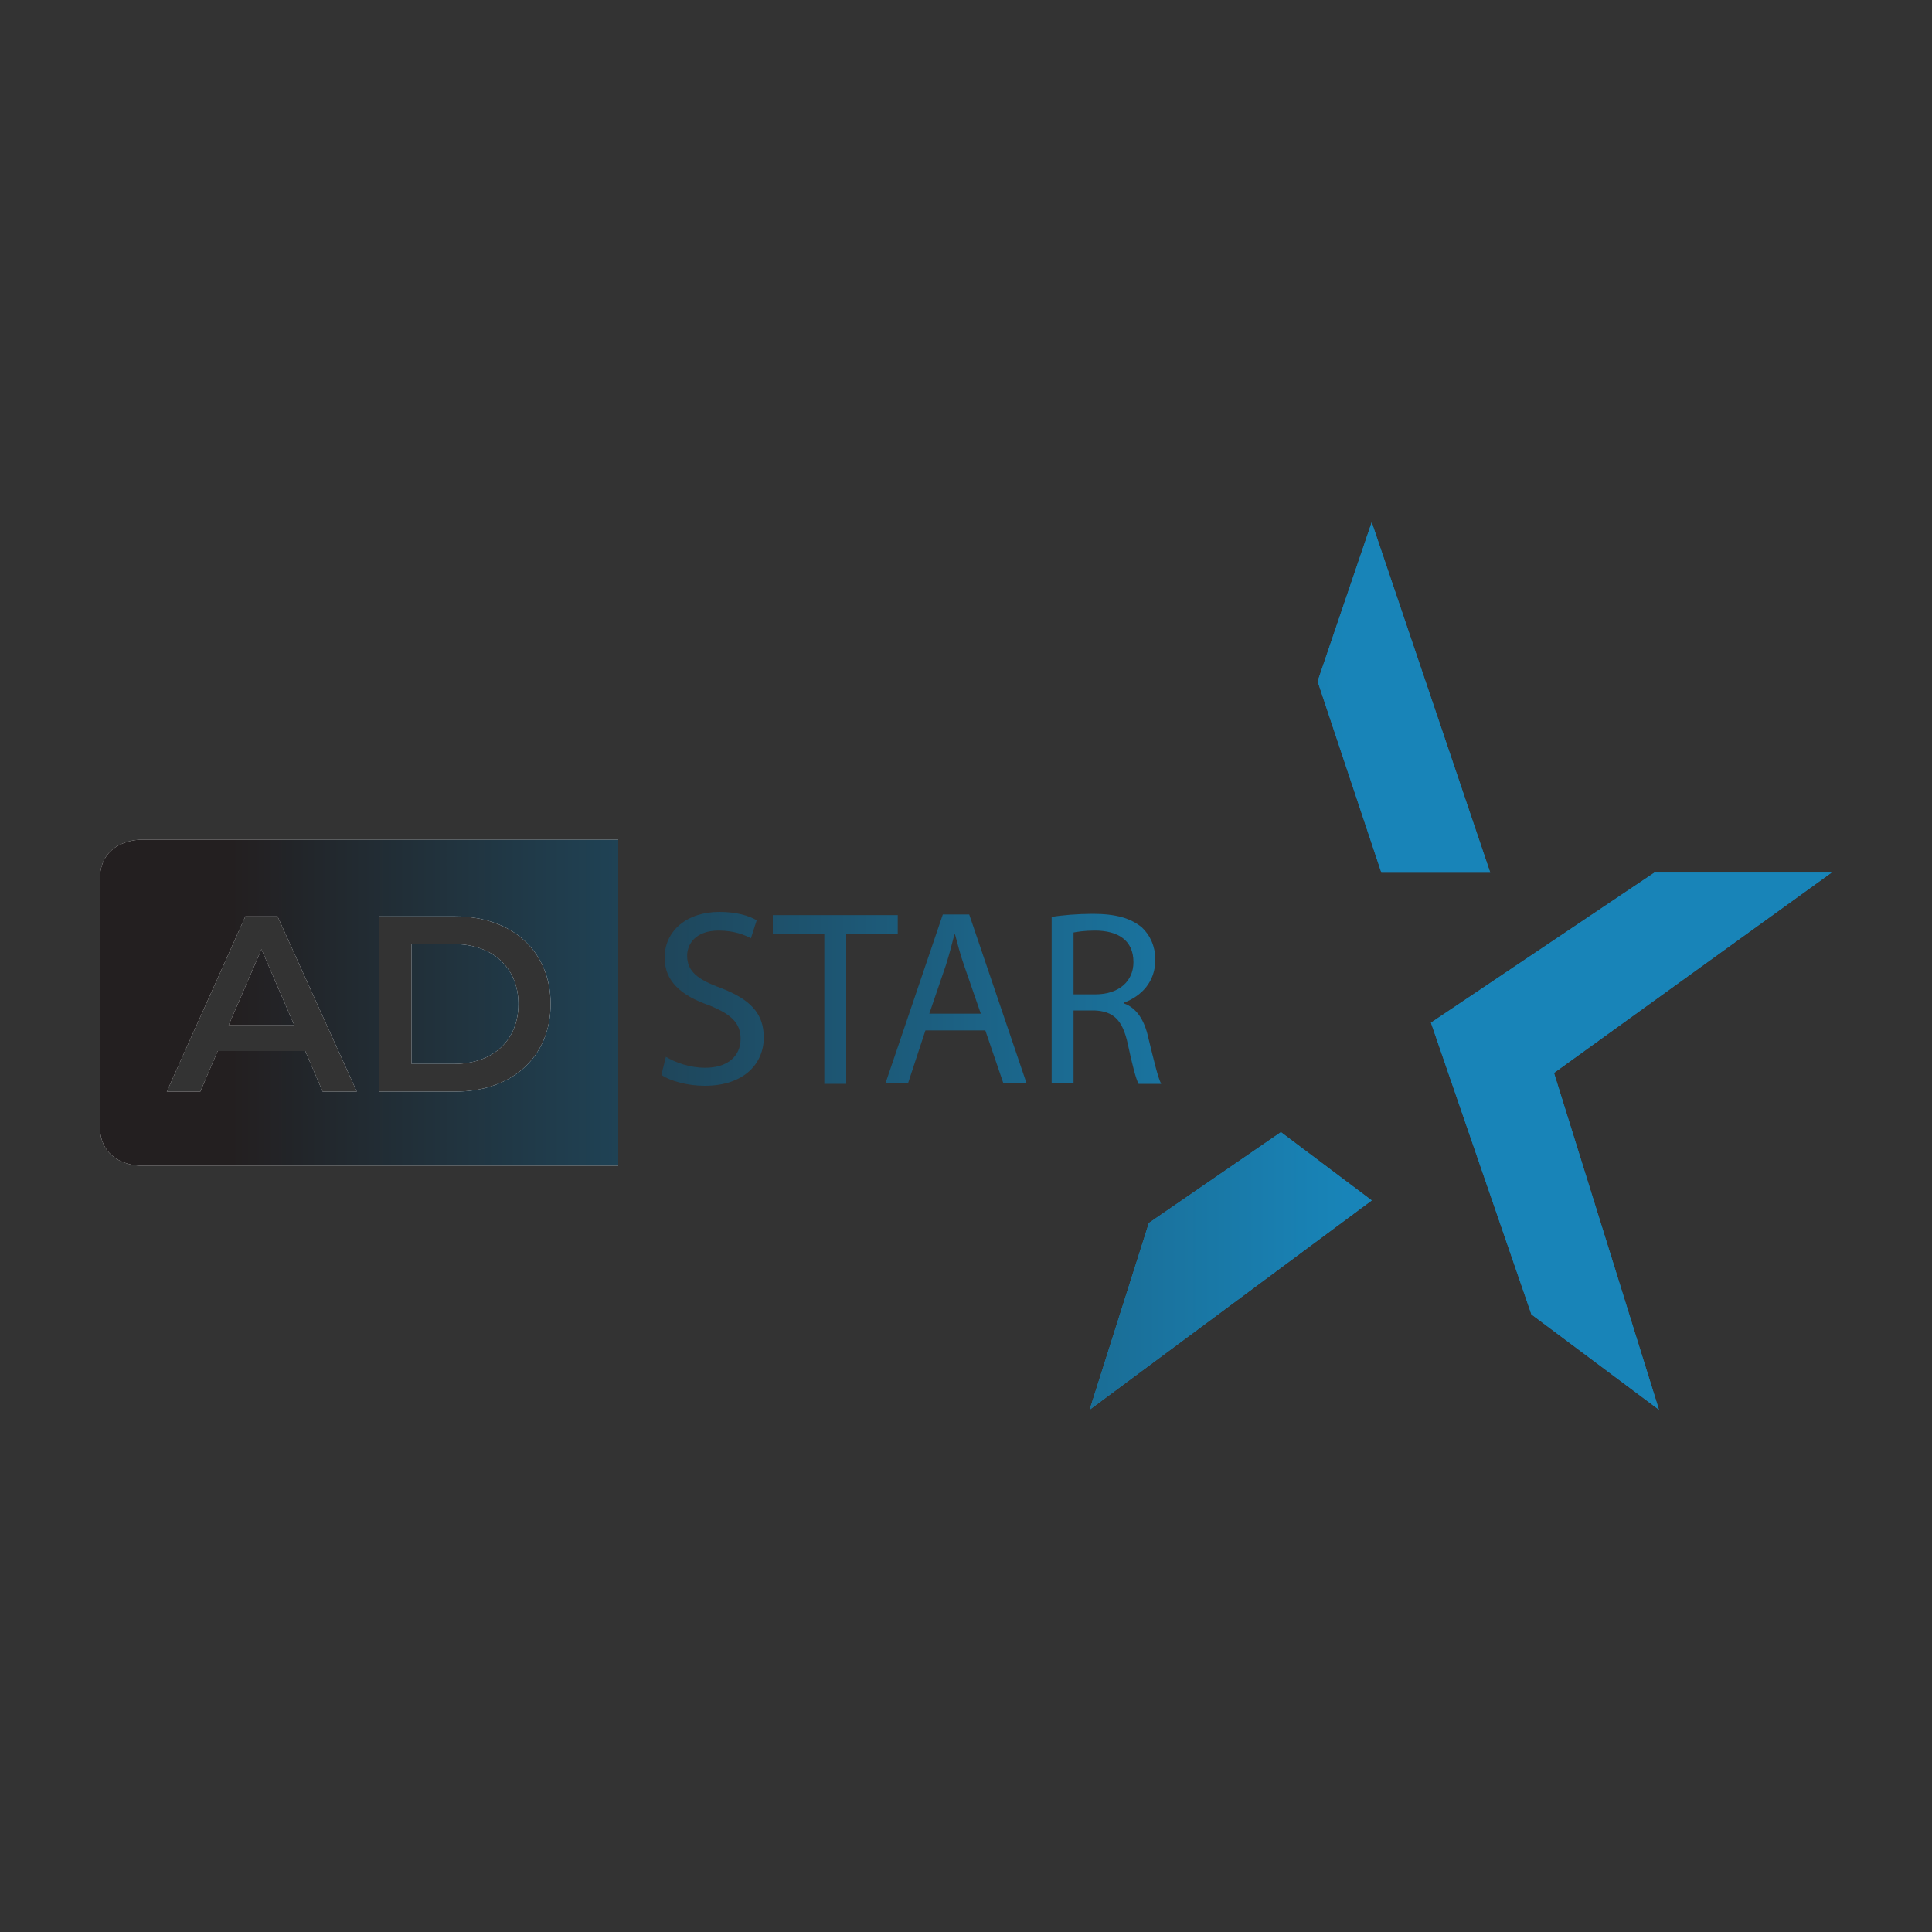 <?xml version="1.0" encoding="UTF-8"?>
<!-- Generator: Adobe Illustrator 25.1.0, SVG Export Plug-In . SVG Version: 6.00 Build 0)  -->
<svg xmlns="http://www.w3.org/2000/svg" xmlns:xlink="http://www.w3.org/1999/xlink" version="1.1" id="a" x="0px" y="0px" viewBox="0 0 300 300" style="enable-background:new 0 0 300 300;" xml:space="preserve">
<rect x="0" y="0" width="300" height="300" fill="#333333" stroke="none"/>
<style type="text/css">
	.st0{fill:#FFFFFF;}
	.st1{fill:#1884B8;}
	.st2{fill:url(#SVGID_1_);}
	.st3{fill:url(#SVGID_2_);}
	.st4{fill:url(#SVGID_3_);}
	.st5{fill:url(#SVGID_4_);}
	.st6{fill:url(#SVGID_5_);}
	.st7{fill:url(#SVGID_6_);}
	.st8{fill:url(#SVGID_7_);}
	.st9{fill:url(#SVGID_8_);}
	.st10{fill:url(#SVGID_9_);}
	.st11{fill:url(#SVGID_10_);}
</style>
<g>
	<g>
		<g>
			<path class="st0" d="M70.5,146.6h-6.6v18.6h6.6c6.1,0,10-3.7,10-9.3C80.5,150.3,76.5,146.6,70.5,146.6z"></path>
			<polygon class="st0" points="35.5,159.2 45.7,159.2 40.6,147.4    "></polygon>
			<path class="st0" d="M21.7,130.4c0,0-6.2,0-6.2,6.2c0,2.7,0,10.9,0,19.1c0,8.3,0,16.4,0,19.1c0,6.2,6.2,6.2,6.2,6.2h74.3v-25.3     v-25.3H21.7z M50.1,169.5l-2.7-6.3H33.8l-2.7,6.3h-5.2l12.2-27.2h5l12.3,27.2H50.1z M70.7,169.5H58.8v-27.2h11.9     c8.8,0,14.8,5.4,14.8,13.6S79.5,169.5,70.7,169.5z"></path>
		</g>
		<polygon class="st1" points="213,81.1 231.4,135.5 214.5,135.5 204.6,105.8   "></polygon>
		<polygon class="st1" points="256.9,135.5 284.4,135.5 241.3,166.6 257.6,218.9 237.8,204.1 222.2,158.8   "></polygon>
		<polygon class="st1" points="169.2,218.9 213,186.4 198.9,175.8 178.4,189.9   "></polygon>
	</g>
	<g>
		<g>
			<linearGradient id="SVGID_1_" gradientUnits="userSpaceOnUse" x1="15.553" y1="155.905" x2="284.447" y2="155.905">
				<stop offset="0" style="stop-color:#231F20"></stop>
				<stop offset="7.567567e-02" style="stop-color:#231F20"></stop>
				<stop offset="0.719" style="stop-color:#1884B8"></stop>
				<stop offset="0.994" style="stop-color:#1884B8"></stop>
			</linearGradient>
			<path class="st2" d="M70.5,146.6h-6.6v18.6h6.6c6.1,0,10-3.7,10-9.3C80.5,150.3,76.5,146.6,70.5,146.6z"></path>
			<linearGradient id="SVGID_2_" gradientUnits="userSpaceOnUse" x1="15.553" y1="153.302" x2="284.447" y2="153.302">
				<stop offset="0" style="stop-color:#231F20"></stop>
				<stop offset="7.567567e-02" style="stop-color:#231F20"></stop>
				<stop offset="0.719" style="stop-color:#1884B8"></stop>
				<stop offset="0.994" style="stop-color:#1884B8"></stop>
			</linearGradient>
			<polygon class="st3" points="35.5,159.2 45.7,159.2 40.6,147.4    "></polygon>
			<linearGradient id="SVGID_3_" gradientUnits="userSpaceOnUse" x1="15.553" y1="155.691" x2="284.447" y2="155.691">
				<stop offset="0" style="stop-color:#231F20"></stop>
				<stop offset="7.567567e-02" style="stop-color:#231F20"></stop>
				<stop offset="0.719" style="stop-color:#1884B8"></stop>
				<stop offset="0.994" style="stop-color:#1884B8"></stop>
			</linearGradient>
			<path class="st4" d="M21.7,130.4c0,0-6.2,0-6.2,6.2c0,2.7,0,10.9,0,19.1c0,8.3,0,16.4,0,19.1c0,6.2,6.2,6.2,6.2,6.2h74.3v-25.3     v-25.3H21.7z M50.1,169.5l-2.7-6.3H33.8l-2.7,6.3h-5.2l12.2-27.2h5l12.3,27.2H50.1z M70.7,169.5H58.8v-27.2h11.9     c8.8,0,14.8,5.4,14.8,13.6S79.5,169.5,70.7,169.5z"></path>
		</g>
		<g>
			<linearGradient id="SVGID_4_" gradientUnits="userSpaceOnUse" x1="15.553" y1="155.15" x2="284.447" y2="155.15">
				<stop offset="0" style="stop-color:#231F20"></stop>
				<stop offset="7.567567e-02" style="stop-color:#231F20"></stop>
				<stop offset="0.719" style="stop-color:#1884B8"></stop>
				<stop offset="0.994" style="stop-color:#1884B8"></stop>
			</linearGradient>
			<path class="st5" d="M103.4,164.1c1.5,0.9,3.7,1.7,6.1,1.7c3.5,0,5.5-1.8,5.5-4.5c0-2.4-1.4-3.8-4.9-5.2     c-4.3-1.5-6.9-3.7-6.9-7.4c0-4.1,3.4-7.1,8.5-7.1c2.7,0,4.6,0.6,5.8,1.3l-0.9,2.8c-0.9-0.5-2.6-1.2-5-1.2c-3.6,0-4.9,2.1-4.9,3.9     c0,2.4,1.6,3.7,5.2,5c4.4,1.7,6.7,3.8,6.7,7.7c0,4-3,7.5-9.2,7.5c-2.5,0-5.3-0.7-6.7-1.7L103.4,164.1z"></path>
			<linearGradient id="SVGID_5_" gradientUnits="userSpaceOnUse" x1="15.553" y1="155.17" x2="284.447" y2="155.17">
				<stop offset="0" style="stop-color:#231F20"></stop>
				<stop offset="7.567567e-02" style="stop-color:#231F20"></stop>
				<stop offset="0.719" style="stop-color:#1884B8"></stop>
				<stop offset="0.994" style="stop-color:#1884B8"></stop>
			</linearGradient>
			<path class="st6" d="M128,145h-8v-2.9h19.4v2.9h-8v23.3H128V145z"></path>
			<linearGradient id="SVGID_6_" gradientUnits="userSpaceOnUse" x1="15.553" y1="155.17" x2="284.447" y2="155.17">
				<stop offset="0" style="stop-color:#231F20"></stop>
				<stop offset="7.567567e-02" style="stop-color:#231F20"></stop>
				<stop offset="0.719" style="stop-color:#1884B8"></stop>
				<stop offset="0.994" style="stop-color:#1884B8"></stop>
			</linearGradient>
			<path class="st7" d="M143.7,160l-2.7,8.2h-3.5l8.9-26.2h4.1l8.9,26.2h-3.6L153,160H143.7z M152.3,157.4l-2.6-7.5     c-0.6-1.7-1-3.3-1.4-4.8h-0.1c-0.4,1.6-0.8,3.1-1.3,4.7l-2.6,7.6H152.3z"></path>
			<linearGradient id="SVGID_7_" gradientUnits="userSpaceOnUse" x1="15.553" y1="155.072" x2="284.447" y2="155.072">
				<stop offset="0" style="stop-color:#231F20"></stop>
				<stop offset="7.567567e-02" style="stop-color:#231F20"></stop>
				<stop offset="0.719" style="stop-color:#1884B8"></stop>
				<stop offset="0.994" style="stop-color:#1884B8"></stop>
			</linearGradient>
			<path class="st8" d="M163.2,142.4c1.7-0.3,4.2-0.5,6.5-0.5c3.6,0,5.9,0.7,7.6,2.1c1.3,1.2,2.1,3,2.1,5c0,3.5-2.2,5.7-4.9,6.7v0.1     c2,0.7,3.2,2.6,3.8,5.3c0.9,3.7,1.5,6.2,2,7.2h-3.5c-0.4-0.7-1-3-1.7-6.3c-0.8-3.6-2.2-5-5.2-5.1h-3.2v11.3h-3.4V142.4z      M166.6,154.4h3.5c3.6,0,5.9-2,5.9-5c0-3.4-2.4-4.9-6-4.9c-1.6,0-2.8,0.2-3.3,0.3V154.4z"></path>
		</g>
		<linearGradient id="SVGID_8_" gradientUnits="userSpaceOnUse" x1="15.553" y1="108.287" x2="284.447" y2="108.287">
			<stop offset="0" style="stop-color:#231F20"></stop>
			<stop offset="7.567567e-02" style="stop-color:#231F20"></stop>
			<stop offset="0.719" style="stop-color:#1884B8"></stop>
			<stop offset="0.994" style="stop-color:#1884B8"></stop>
		</linearGradient>
		<polygon class="st9" points="213,81.1 231.4,135.5 214.5,135.5 204.6,105.8   "></polygon>
		<linearGradient id="SVGID_9_" gradientUnits="userSpaceOnUse" x1="15.553" y1="177.219" x2="284.447" y2="177.219">
			<stop offset="0" style="stop-color:#231F20"></stop>
			<stop offset="7.567567e-02" style="stop-color:#231F20"></stop>
			<stop offset="0.719" style="stop-color:#1884B8"></stop>
			<stop offset="0.994" style="stop-color:#1884B8"></stop>
		</linearGradient>
		<polygon class="st10" points="256.9,135.5 284.4,135.5 241.3,166.6 257.6,218.9 237.8,204.1 222.2,158.8   "></polygon>
		<linearGradient id="SVGID_10_" gradientUnits="userSpaceOnUse" x1="15.553" y1="197.369" x2="284.447" y2="197.369">
			<stop offset="0" style="stop-color:#231F20"></stop>
			<stop offset="7.567567e-02" style="stop-color:#231F20"></stop>
			<stop offset="0.719" style="stop-color:#1884B8"></stop>
			<stop offset="0.994" style="stop-color:#1884B8"></stop>
		</linearGradient>
		<polygon class="st11" points="169.2,218.9 213,186.4 198.9,175.8 178.4,189.9   "></polygon>
	</g>
</g>
</svg>
